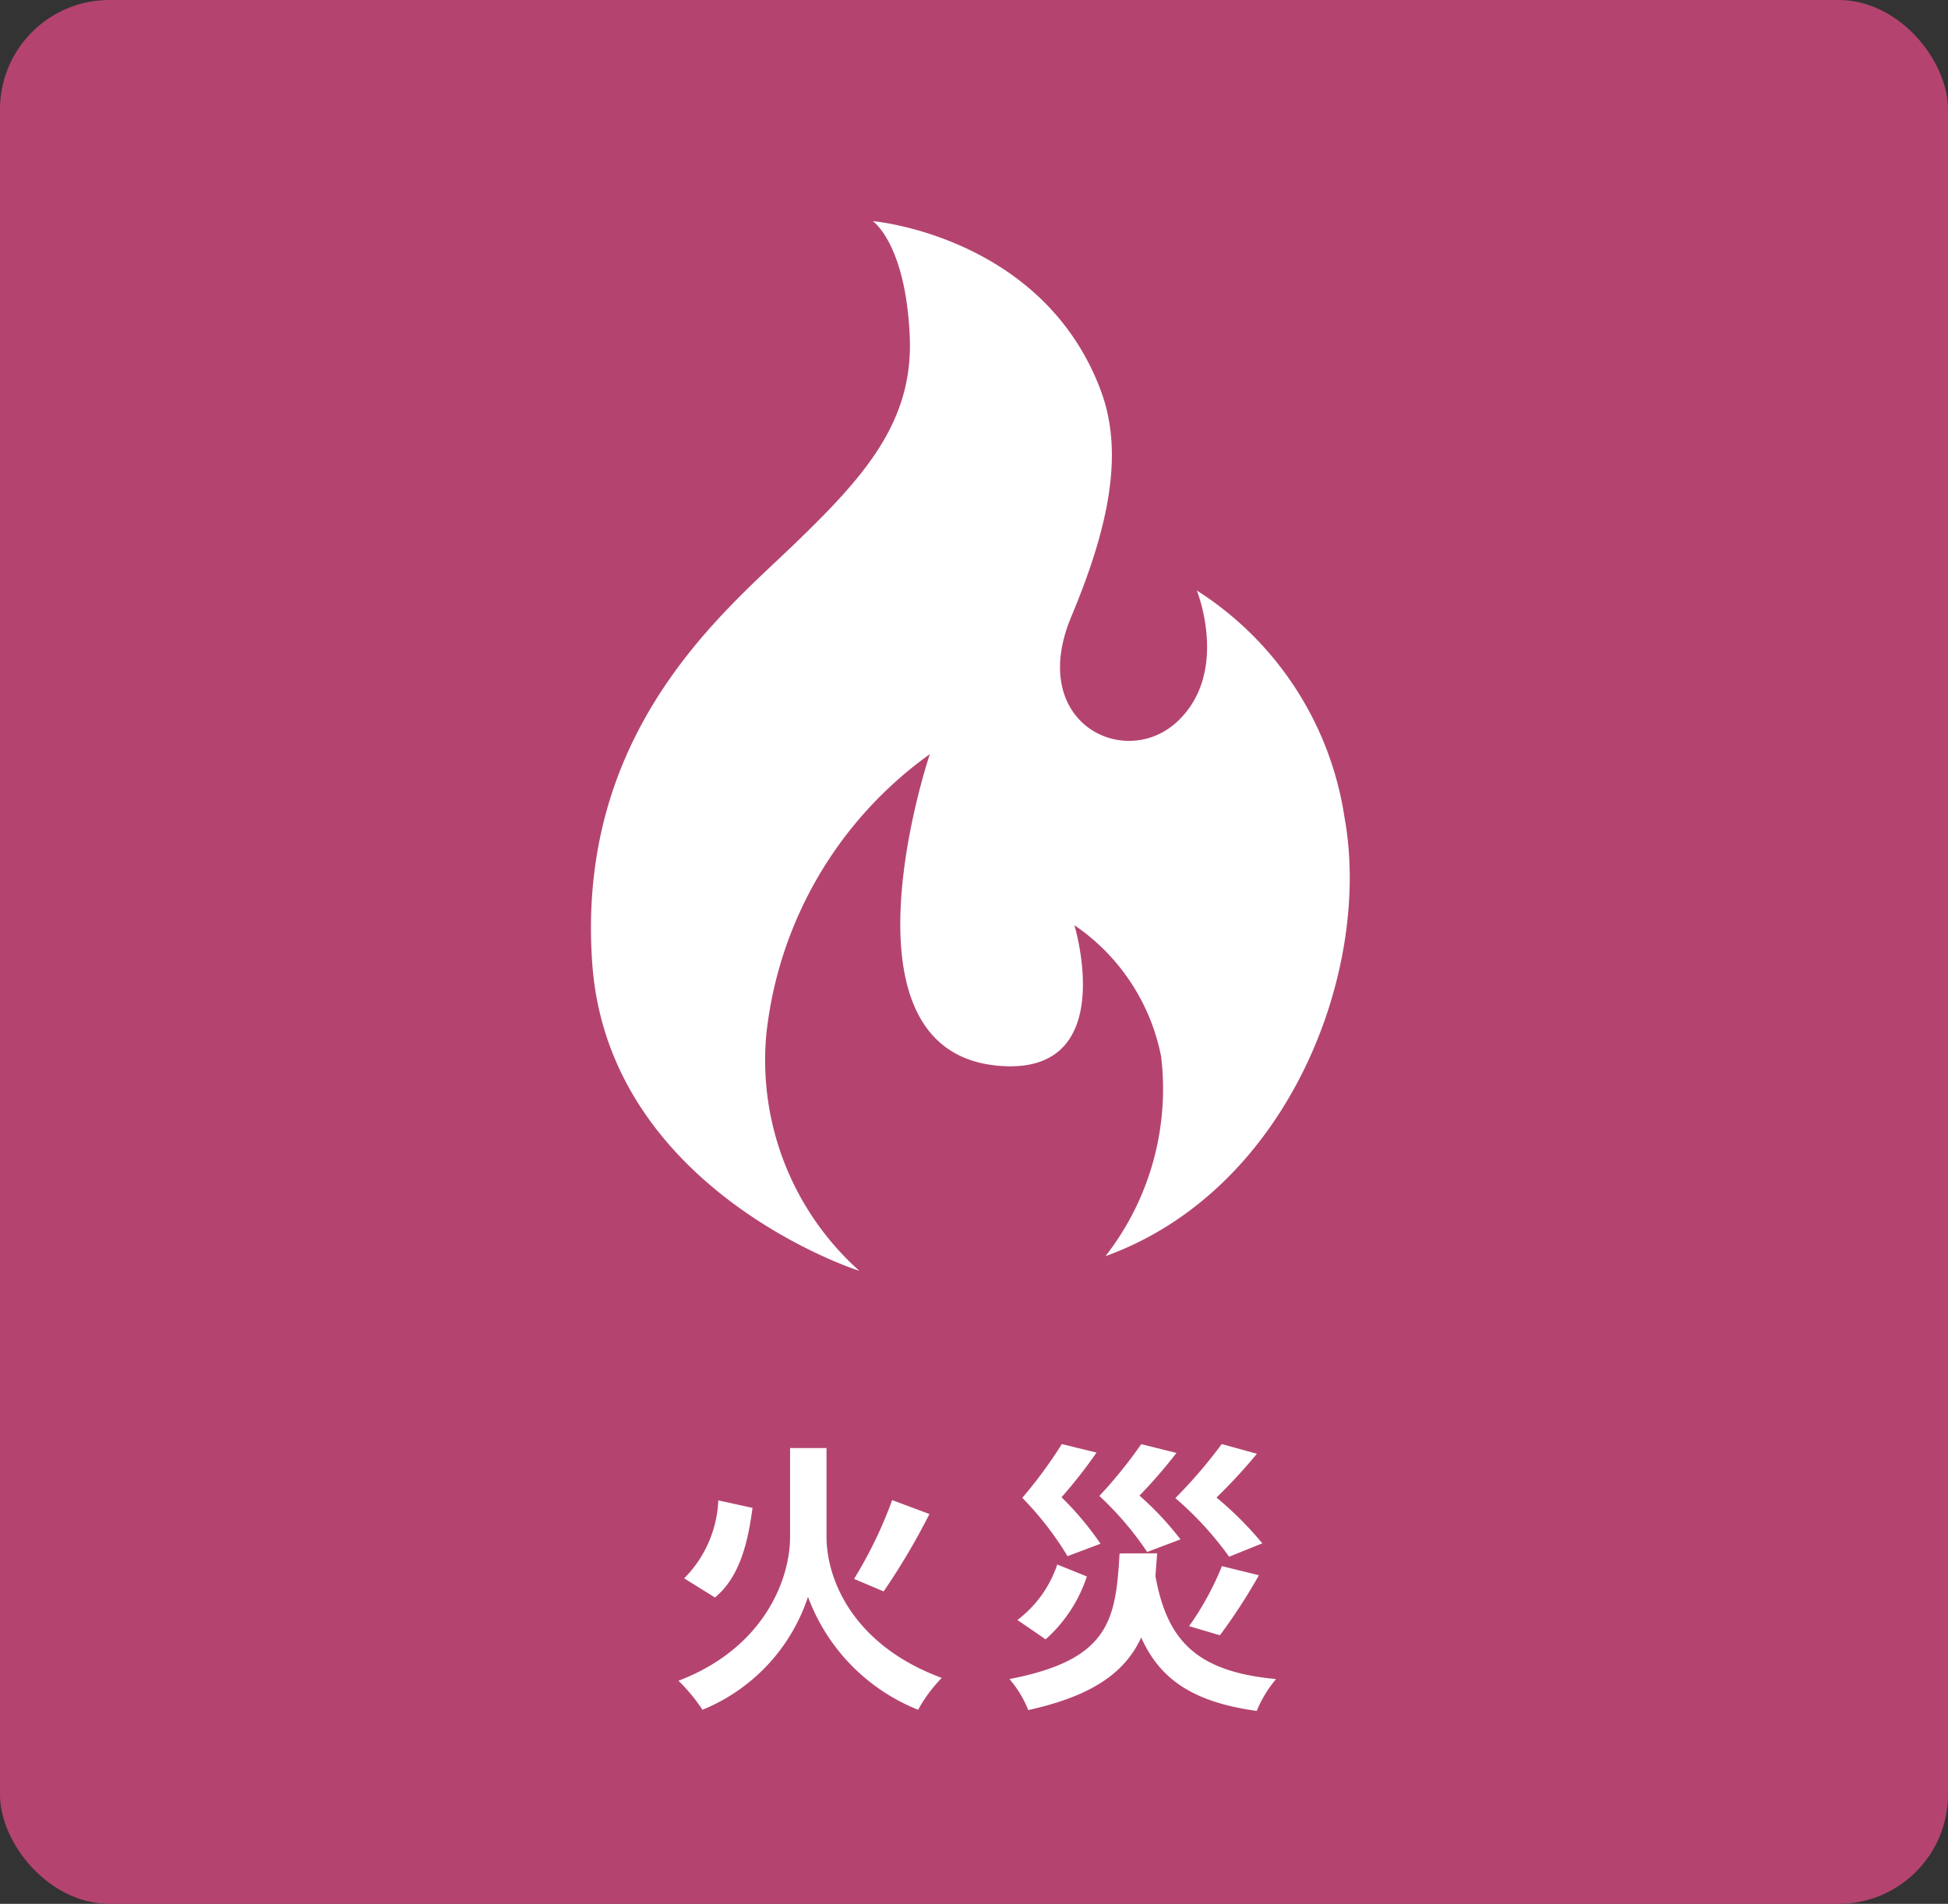 <svg xmlns="http://www.w3.org/2000/svg" xmlns:xlink="http://www.w3.org/1999/xlink" width="89" height="87" viewBox="0 0 89 87">
  <rect x="0" y="0" width="89" height="87" fill="#333333" stroke="none"/>
  <defs>
    <clipPath id="clip-path">
      <rect id="長方形_1438" data-name="長方形 1438" width="34.667" height="47.966" fill="#fff"/>
    </clipPath>
  </defs>
  <g id="グループ_42493" data-name="グループ 42493" transform="translate(8562 -9199.999)">
    <g id="グループ_42465" data-name="グループ 42465" transform="translate(-8966 4997)">
      <g id="グループ_1821" data-name="グループ 1821" transform="translate(0 240.999)">
        <rect id="長方形_1482" data-name="長方形 1482" width="89" height="87" rx="5" transform="translate(404 3962)" fill="#b4446f"/>
        <path id="パス_5120" data-name="パス 5120" d="M9.688.171H8.024V4.227c0,1.937-1.183,5.083-5.1,6.578A7.879,7.879,0,0,1,4.02,12.131,8.423,8.423,0,0,0,8.843,6.97a8.87,8.87,0,0,0,5.031,5.161,6.719,6.719,0,0,1,1.079-1.456C10.91,9.18,9.688,6.19,9.688,4.214Zm3,2.379a19.62,19.62,0,0,1-1.742,3.6l1.352.572a31.041,31.041,0,0,0,2.093-3.536Zm-7.943.013a5.37,5.37,0,0,1-1.56,3.562L4.592,7c1.118-.923,1.5-2.47,1.716-4.095ZM29.6,4.526a15.832,15.832,0,0,0-2.093-2.093,25.309,25.309,0,0,0,1.846-2L27.745-.011a22.673,22.673,0,0,1-2.119,2.47,15.127,15.127,0,0,1,2.457,2.678Zm-1.937,4.2a25.9,25.9,0,0,0,1.781-2.743l-1.69-.416a13.332,13.332,0,0,1-1.5,2.743ZM25.86,4.344a14.173,14.173,0,0,0-1.872-2,23.374,23.374,0,0,0,1.69-1.95l-1.612-.4a21.205,21.205,0,0,1-1.911,2.366,14.545,14.545,0,0,1,2.184,2.561Zm-3.653.2A13.991,13.991,0,0,0,20.426,2.42a22.765,22.765,0,0,0,1.6-2.041l-1.586-.39a20.8,20.8,0,0,1-1.807,2.457A14.456,14.456,0,0,1,20.7,5.111Zm-1.976.949a5.281,5.281,0,0,1-1.82,2.535l1.287.884a6.574,6.574,0,0,0,1.885-2.873Zm2.847-.507C22.9,8,22.649,9.843,18.047,10.727a4.979,4.979,0,0,1,.858,1.417c3.016-.663,4.446-1.768,5.161-3.315.858,1.911,2.366,2.951,5.278,3.354a5.521,5.521,0,0,1,.884-1.456c-3.666-.338-4.979-1.781-5.512-4.706.026-.338.052-.676.078-1.04Z" transform="translate(432.073 4028)" fill="#fff"/>
        <g id="グループ_1609" data-name="グループ 1609" transform="translate(431 3972.105)">
          <g id="グループ_1608" data-name="グループ 1608" clip-path="url(#clip-path)">
            <path id="パス_4065" data-name="パス 4065" d="M34.426,27.238A14.914,14.914,0,0,0,27.681,16.88s1.506,3.732-.884,5.981-6.892.082-4.849-4.795c1.748-4.172,2.395-7.517,1.345-10.324C20.65.668,12.877,0,12.877,0s1.5,1.02,1.687,5.258c.177,3.946-2.121,6.463-5.307,9.535S-.708,23.328.06,33.942c.748,10.331,12.127,14.015,12.2,14.024A12.906,12.906,0,0,1,8.012,37.158a18.112,18.112,0,0,1,7.47-12.8S10.93,37.842,18.546,38.59c5.665.556,3.54-6.417,3.54-6.417a9.449,9.449,0,0,1,3.965,6.014,12.421,12.421,0,0,1-2.544,9.11C31.895,44.27,35.7,34.211,34.426,27.238" transform="translate(0 0)" fill="#fff"/>
          </g>
        </g>
      </g>
    </g>
  </g>
</svg>
